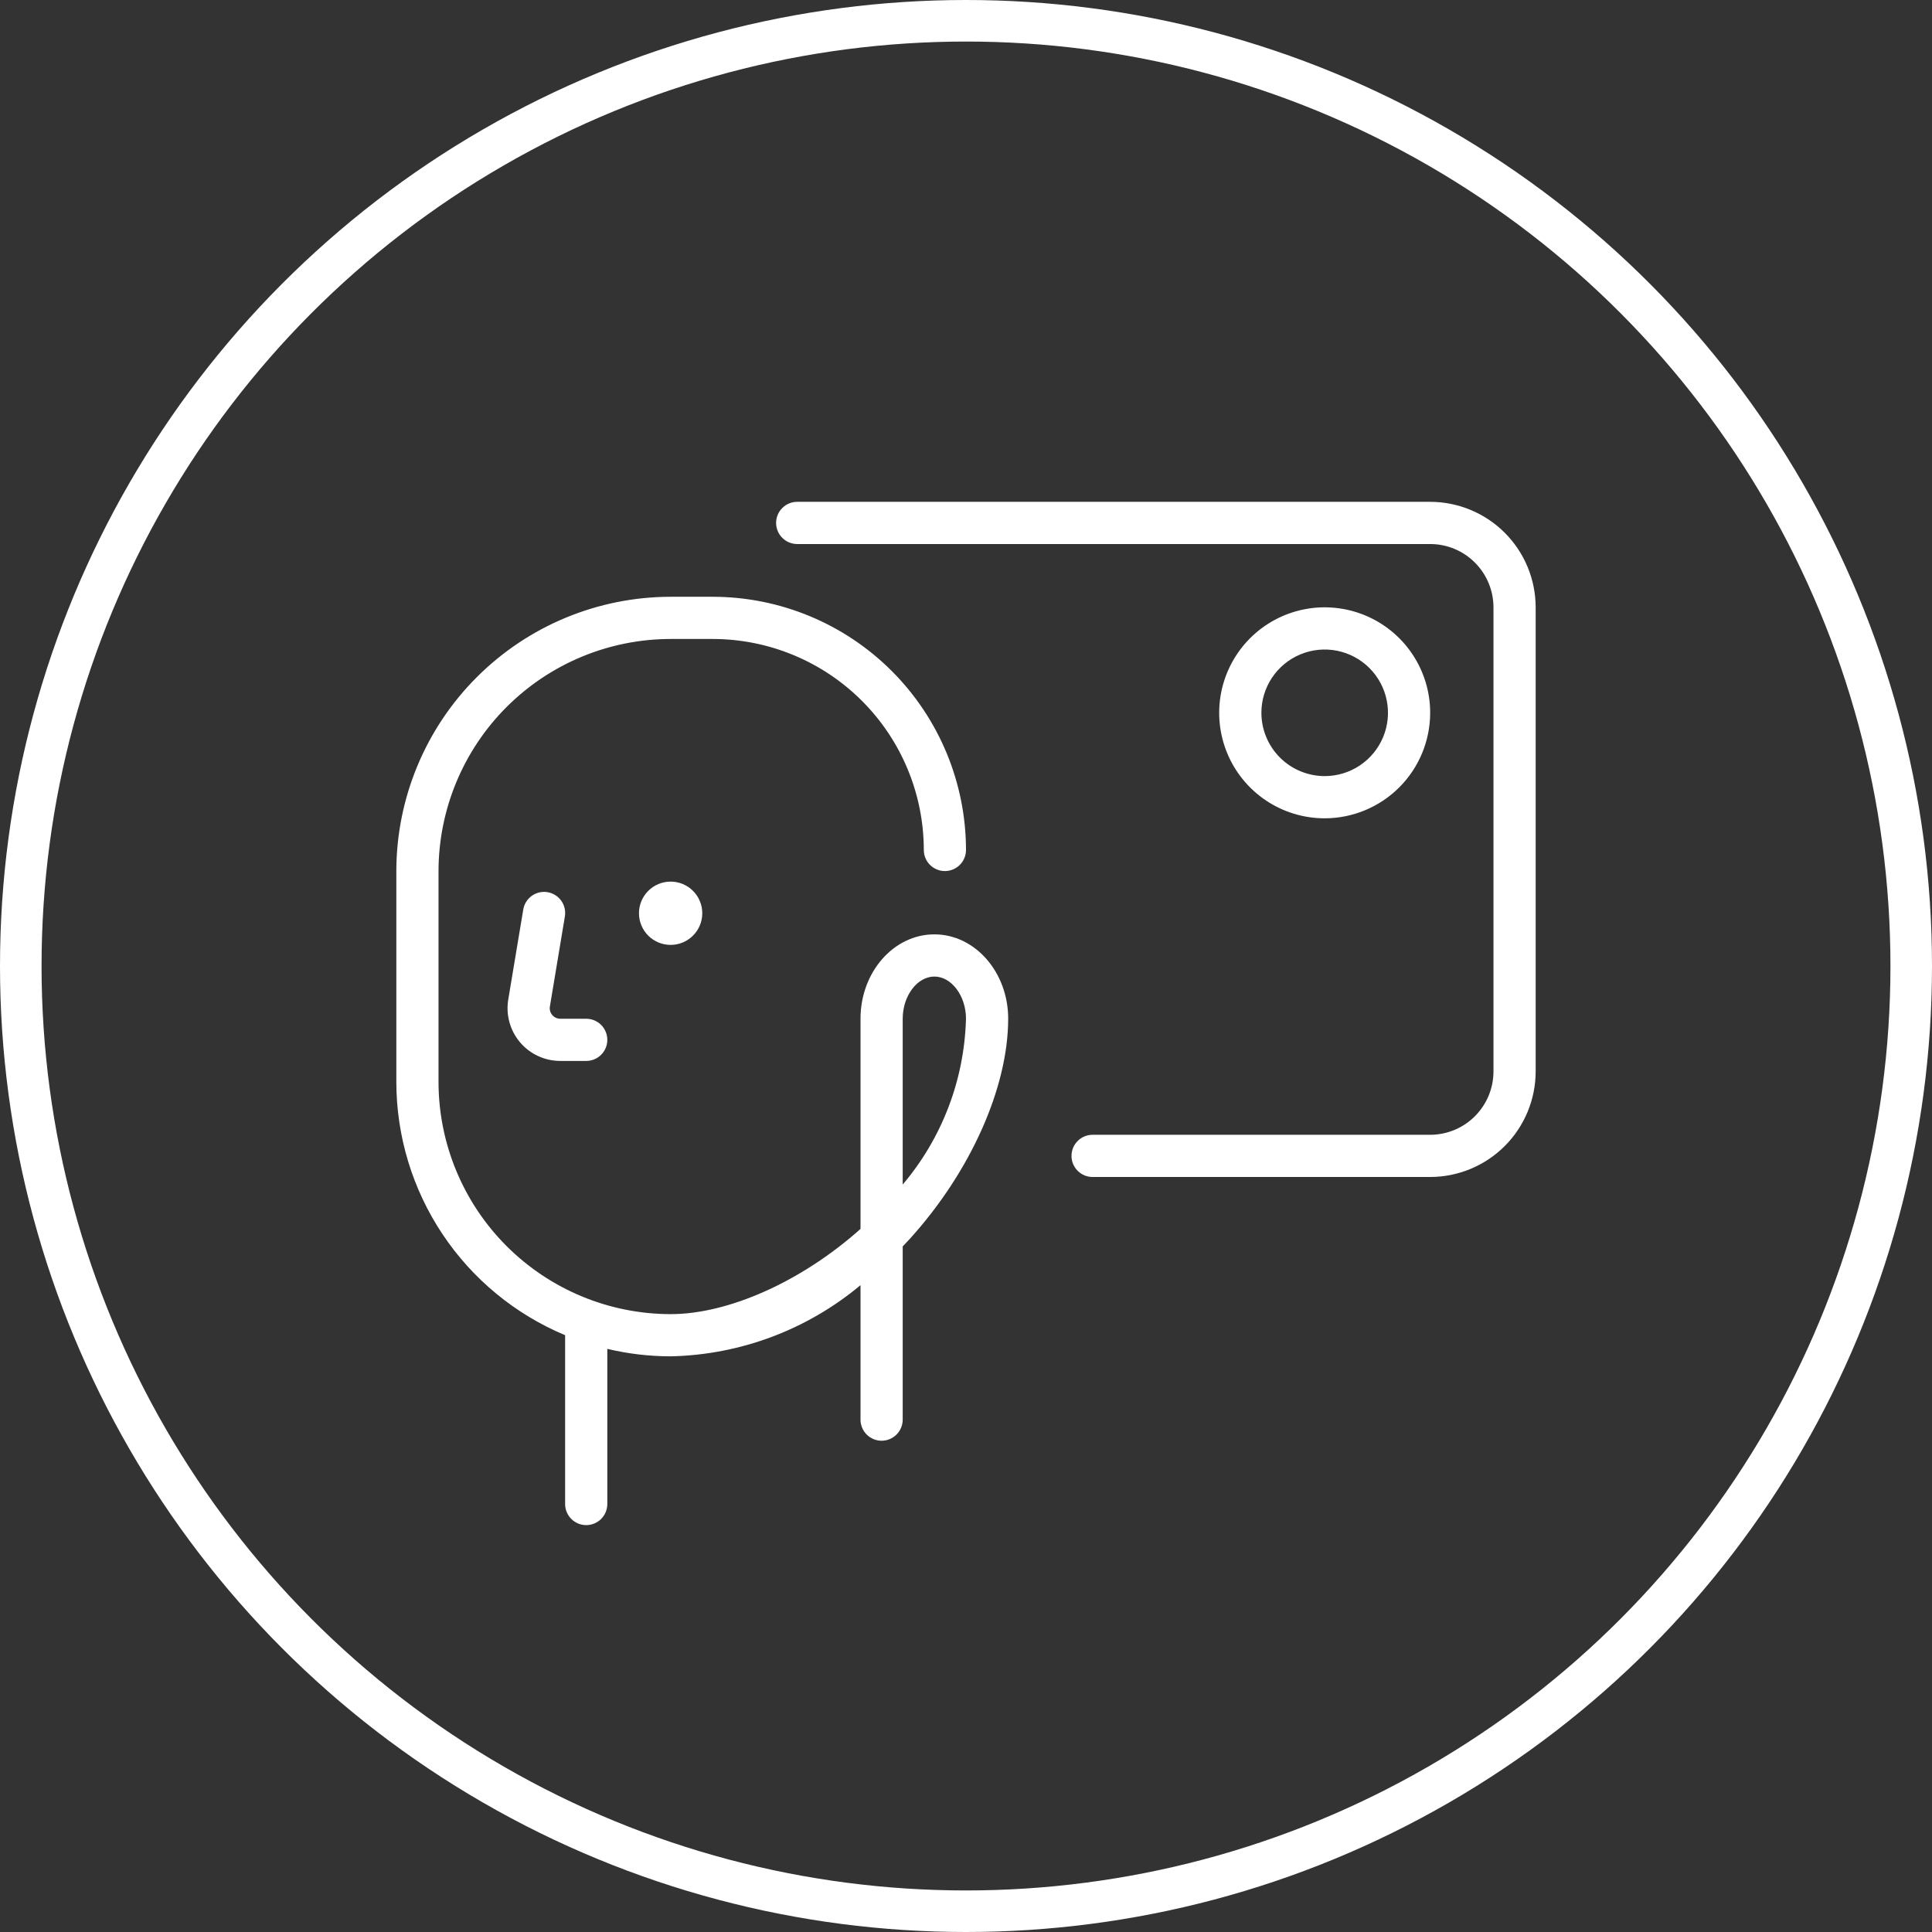<svg width="93" height="93" viewBox="0 0 93 93" fill="none" xmlns="http://www.w3.org/2000/svg">
<rect x="0" y="0" width="93" height="93" fill="#333333" stroke="none"/>
<circle cx="46.5" cy="46.5" r="45.5" stroke="white" stroke-width="2"/>
<path fill-rule="evenodd" clip-rule="evenodd" d="M38.375 24.156H68.844C70.19 24.158 71.481 24.693 72.433 25.645C73.385 26.597 73.92 27.888 73.922 29.234V51.578C73.92 52.924 73.385 54.215 72.433 55.167C71.481 56.119 70.19 56.655 68.844 56.656H52.594C52.324 56.656 52.066 56.549 51.876 56.359C51.685 56.168 51.578 55.91 51.578 55.641C51.578 55.371 51.685 55.113 51.876 54.922C52.066 54.732 52.324 54.625 52.594 54.625H68.844C69.652 54.624 70.426 54.303 70.997 53.732C71.568 53.16 71.89 52.386 71.891 51.578V29.234C71.89 28.427 71.568 27.652 70.997 27.081C70.426 26.51 69.652 26.188 68.844 26.188H38.375C38.106 26.188 37.847 26.081 37.657 25.89C37.466 25.7 37.359 25.441 37.359 25.172C37.359 24.902 37.466 24.644 37.657 24.454C37.847 24.263 38.106 24.156 38.375 24.156ZM44.977 44.977C43.016 44.977 41.422 46.799 41.422 49.039V59.156C38.582 61.691 35.065 63.258 32.281 63.258C29.319 63.255 26.48 62.076 24.385 59.982C22.291 57.888 21.113 55.048 21.109 52.086V41.93C21.113 38.968 22.291 36.128 24.385 34.034C26.48 31.939 29.319 30.761 32.281 30.758H34.312C37.005 30.761 39.587 31.832 41.491 33.736C43.395 35.64 44.466 38.221 44.469 40.914C44.469 41.183 44.576 41.442 44.766 41.632C44.957 41.823 45.215 41.93 45.484 41.93C45.754 41.93 46.012 41.823 46.203 41.632C46.393 41.442 46.5 41.183 46.5 40.914C46.496 37.683 45.211 34.585 42.926 32.3C40.642 30.015 37.544 28.73 34.312 28.727H32.281C28.781 28.73 25.425 30.123 22.95 32.598C20.474 35.073 19.082 38.429 19.078 41.93V52.086C19.081 54.692 19.854 57.239 21.299 59.407C22.745 61.575 24.799 63.267 27.203 64.272V64.273V72.398C27.203 72.668 27.31 72.926 27.501 73.117C27.691 73.307 27.949 73.414 28.219 73.414C28.488 73.414 28.746 73.307 28.937 73.117C29.127 72.926 29.234 72.668 29.234 72.398V64.93C30.233 65.168 31.255 65.288 32.281 65.289C35.629 65.22 38.853 64.011 41.422 61.863V68.336C41.422 68.605 41.529 68.864 41.719 69.054C41.91 69.245 42.168 69.352 42.438 69.352C42.707 69.352 42.965 69.245 43.156 69.054C43.346 68.864 43.453 68.605 43.453 68.336V59.996C43.487 59.961 43.521 59.925 43.555 59.89L43.555 59.89C43.639 59.802 43.724 59.714 43.806 59.623C46.716 56.406 48.525 52.359 48.53 49.054C48.53 49.051 48.53 49.05 48.53 49.048L48.531 49.046C48.531 49.044 48.531 49.041 48.531 49.039C48.531 46.799 46.936 44.977 44.977 44.977ZM43.453 57.02V49.039C43.453 47.938 44.151 47.008 44.977 47.008C45.801 47.008 46.497 47.935 46.5 49.033L46.499 49.039C46.422 51.969 45.348 54.785 43.453 57.02ZM32.281 45.484C33.123 45.484 33.805 44.802 33.805 43.961C33.805 43.12 33.123 42.438 32.281 42.438C31.44 42.438 30.758 43.12 30.758 43.961C30.758 44.802 31.44 45.484 32.281 45.484ZM27.181 43.728C27.21 43.859 27.213 43.995 27.189 44.128L26.47 48.448C26.457 48.52 26.461 48.595 26.481 48.666C26.5 48.737 26.535 48.803 26.583 48.859C26.631 48.916 26.69 48.961 26.757 48.992C26.824 49.023 26.897 49.039 26.971 49.039H28.219C28.488 49.039 28.747 49.146 28.937 49.336C29.127 49.527 29.234 49.785 29.234 50.054C29.234 50.324 29.127 50.582 28.937 50.773C28.747 50.963 28.488 51.07 28.219 51.07H26.97C26.602 51.07 26.237 50.99 25.902 50.835C25.568 50.68 25.271 50.454 25.032 50.172C24.794 49.891 24.62 49.56 24.522 49.205C24.424 48.849 24.405 48.477 24.466 48.113L25.186 43.794C25.206 43.661 25.253 43.533 25.323 43.419C25.393 43.304 25.485 43.204 25.594 43.125C25.703 43.047 25.826 42.99 25.957 42.959C26.088 42.929 26.224 42.924 26.356 42.946C26.489 42.968 26.616 43.017 26.73 43.088C26.844 43.16 26.942 43.253 27.02 43.363C27.097 43.473 27.152 43.597 27.181 43.728ZM68.844 34.312C68.844 33.308 68.546 32.326 67.988 31.491C67.43 30.656 66.637 30.005 65.709 29.621C64.781 29.237 63.76 29.136 62.775 29.332C61.79 29.528 60.885 30.012 60.175 30.722C59.465 31.432 58.981 32.337 58.785 33.322C58.589 34.307 58.69 35.328 59.074 36.256C59.458 37.184 60.109 37.977 60.944 38.535C61.779 39.093 62.761 39.391 63.766 39.391C65.112 39.389 66.403 38.854 67.355 37.902C68.307 36.95 68.842 35.659 68.844 34.312ZM60.719 34.312C60.719 33.71 60.897 33.121 61.232 32.62C61.567 32.119 62.043 31.728 62.6 31.498C63.156 31.267 63.769 31.207 64.36 31.324C64.951 31.442 65.494 31.732 65.92 32.158C66.346 32.584 66.636 33.127 66.754 33.718C66.871 34.309 66.811 34.922 66.581 35.478C66.35 36.035 65.959 36.511 65.458 36.846C64.957 37.181 64.368 37.359 63.766 37.359C62.958 37.358 62.183 37.037 61.612 36.466C61.041 35.895 60.72 35.12 60.719 34.312Z" fill="white"/>
</svg>
